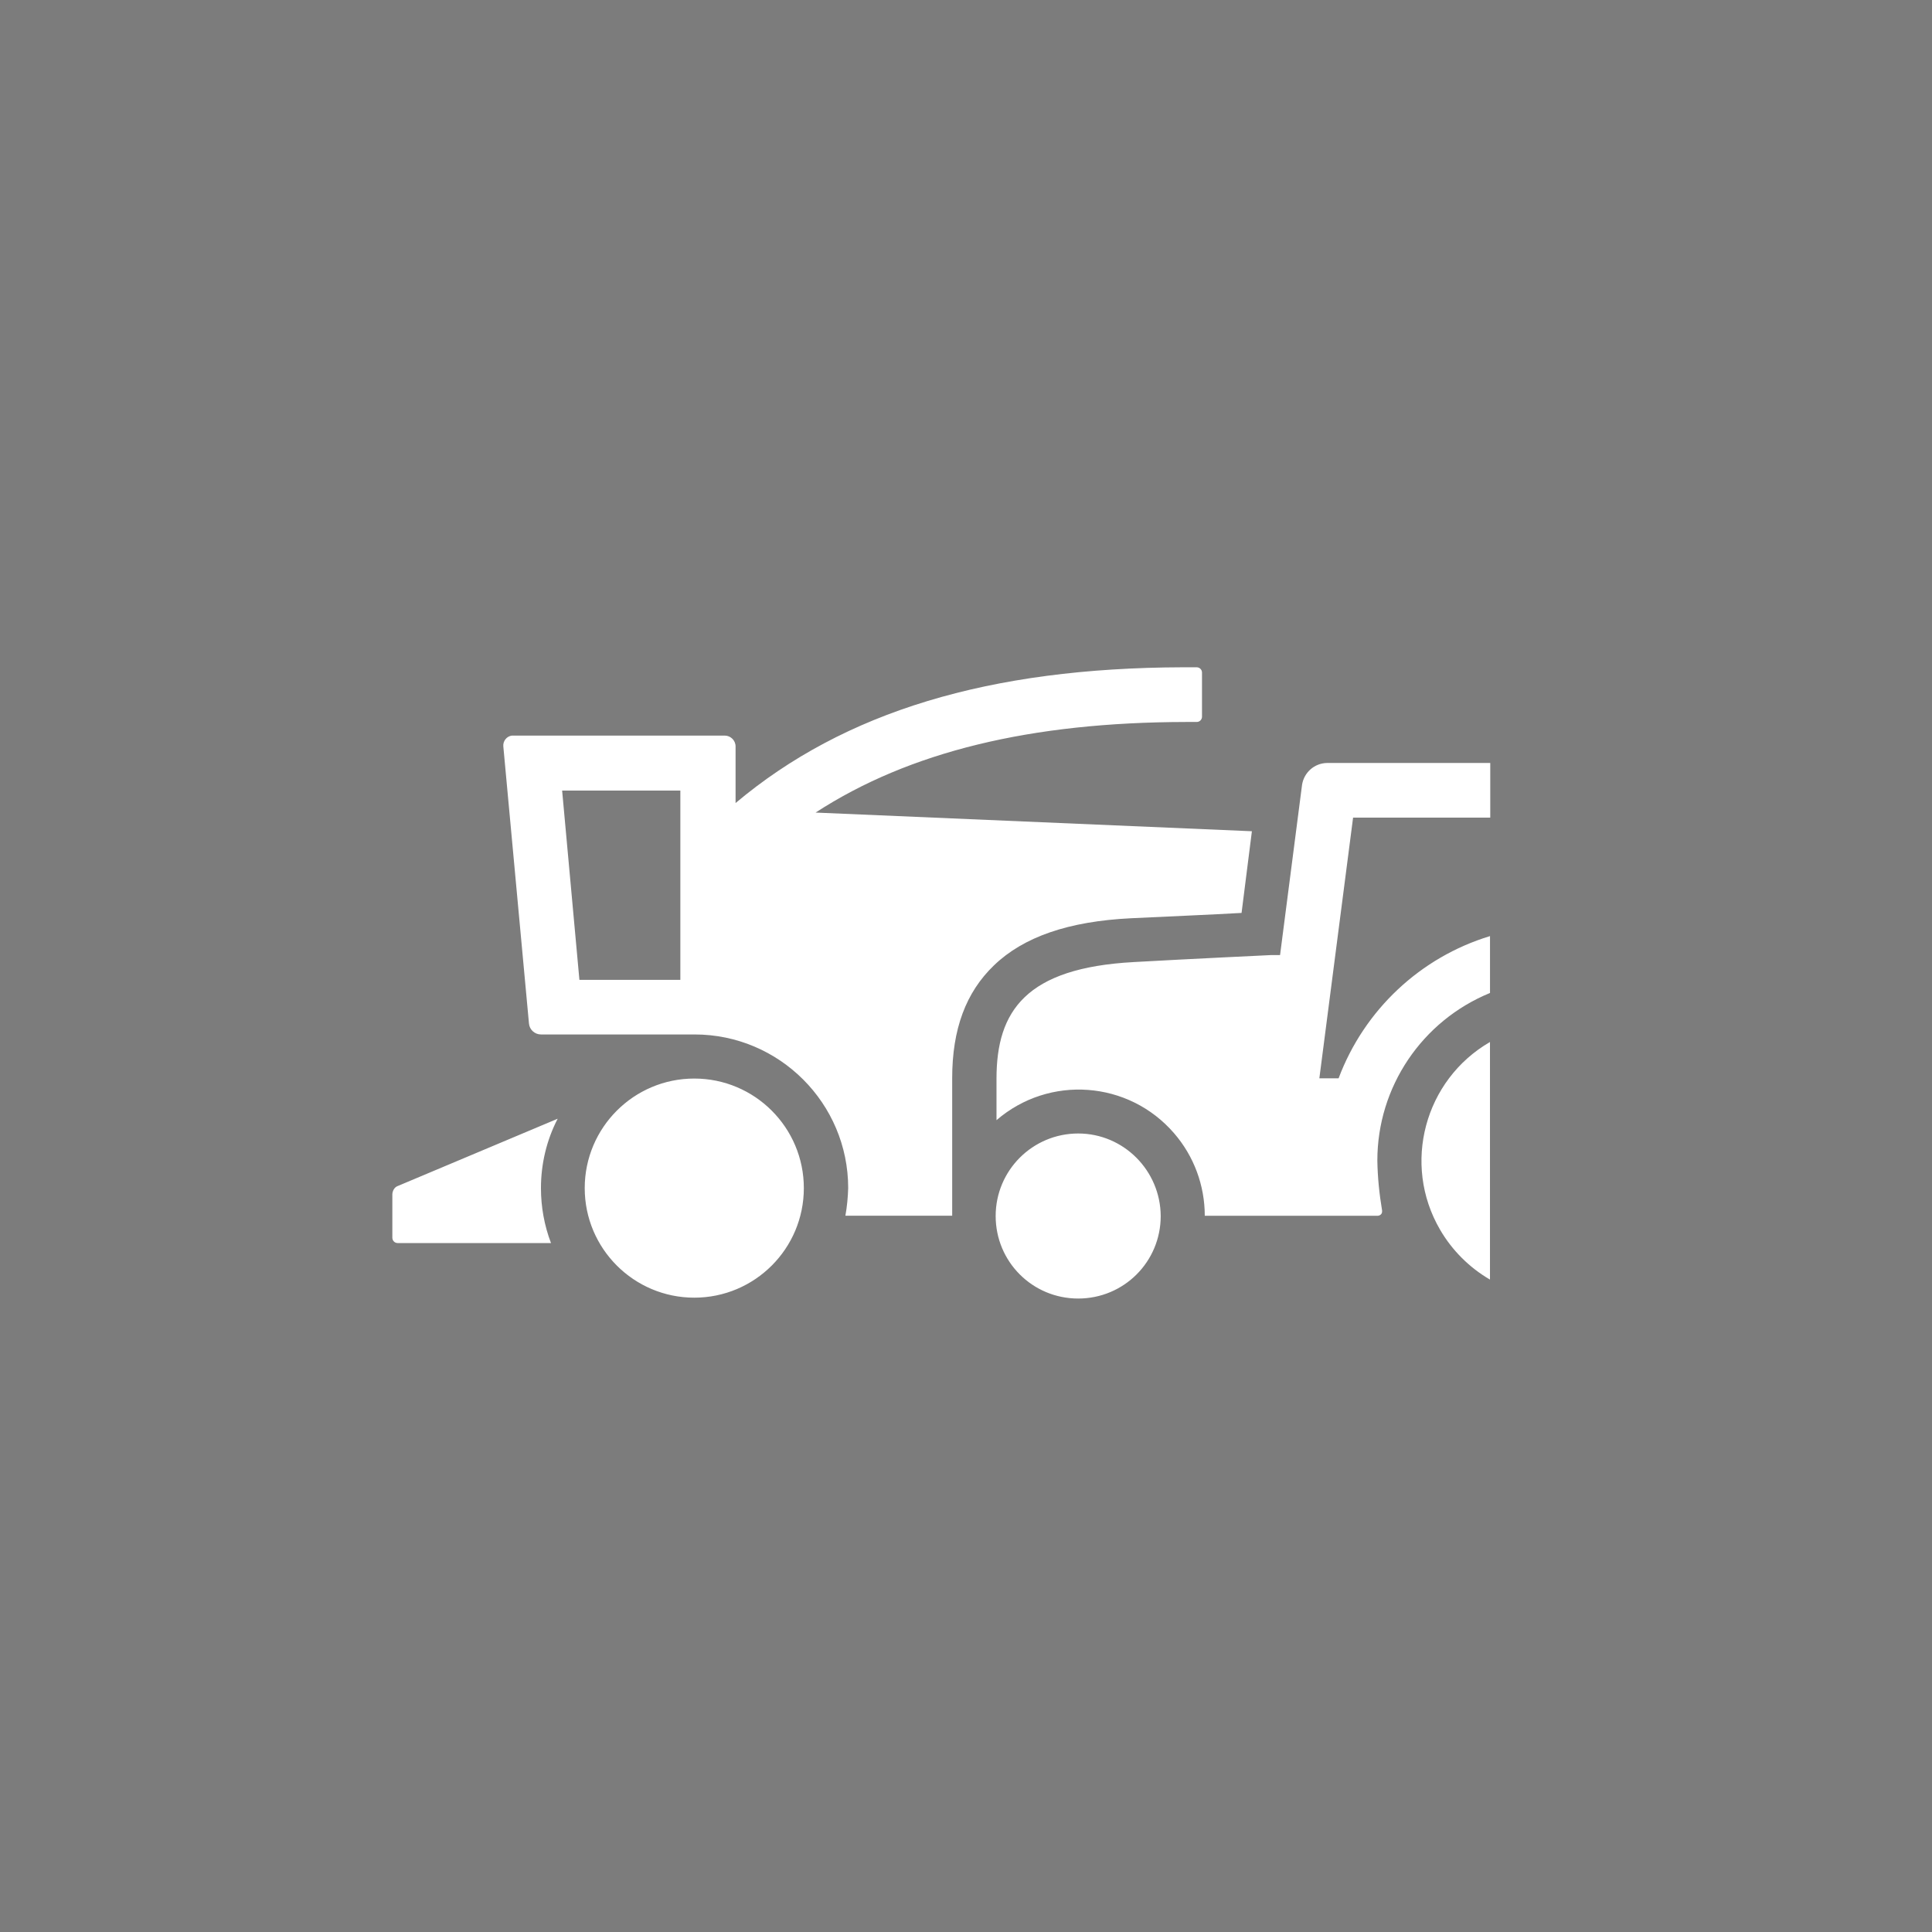 <?xml version="1.0" encoding="UTF-8" standalone="no"?>
<!DOCTYPE svg PUBLIC "-//W3C//DTD SVG 1.1//EN" "http://www.w3.org/Graphics/SVG/1.1/DTD/svg11.dtd">
<svg width="100%" height="100%" viewBox="0 0 440 440" version="1.1" xmlns="http://www.w3.org/2000/svg" xmlns:xlink="http://www.w3.org/1999/xlink" xml:space="preserve" xmlns:serif="http://www.serif.com/" style="fill-rule:evenodd;clip-rule:evenodd;stroke-linejoin:round;stroke-miterlimit:2;">
    <rect x="0" y="0" width="440" height="440" style="fill:rgb(124,124,124);"/>
    <g transform="matrix(0.733,0,0,0.733,57.257,59.788)">
        <path d="M171.64,287.58C171.64,306.38 156.39,321.62 137.6,321.62C118.81,321.62 103.56,306.37 103.56,287.58C103.56,268.79 118.81,253.54 137.6,253.54C156.4,253.54 171.64,268.79 171.64,287.58ZM45.35,286.97C44.4,287.4 43.88,288.36 43.79,289.4L43.79,303C43.79,303.87 44.48,304.65 45.44,304.65L93.08,304.65C91,299.19 89.96,293.39 89.96,287.59C89.96,280.14 91.69,272.69 95.16,266.02L45.35,286.98L45.35,286.97ZM384.82,242.19C364.46,253.97 357.45,280.13 369.31,300.49C373.03,306.9 378.41,312.27 384.82,316L384.82,242.19ZM230.72,218.37C221.97,226.77 217.73,238.21 217.73,253.45L217.73,296.15L184.55,296.15C185.07,293.29 185.33,290.43 185.42,287.57C185.42,261.24 164.02,239.84 137.69,239.84L89.96,239.84C88.05,239.84 86.41,238.37 86.24,236.46L78.27,150.36C78.1,148.71 79.31,147.16 80.96,146.98L147.05,146.98C148.87,146.98 150.43,148.45 150.43,150.36L150.43,167.94C184.21,139.53 229.26,125.93 289.37,125.76L293.7,125.76C294.57,125.76 295.35,126.45 295.35,127.41L295.35,141.1C295.35,141.97 294.66,142.75 293.7,142.75L290.41,142.75C242.16,142.84 204.48,151.93 175.29,170.9L310.85,176.7L307.64,202.08C298.63,202.6 284.17,203.21 273.34,203.73C253.85,204.68 239.9,209.53 230.72,218.37ZM133.27,164.06L96.54,164.06L101.91,222.88L133.27,222.88L133.27,164.06ZM349.83,279.01C349.83,256.14 363.69,235.61 384.83,226.95L384.83,209.28C363.17,215.86 345.76,232.23 337.79,253.46L331.81,253.46L342.29,172.47L384.91,172.47L384.91,155.49L334.15,155.49C330.25,155.58 327.05,158.44 326.44,162.25L319.6,215.18L316.74,215.18C316.74,215.18 291.1,216.39 274.12,217.35C240.68,219.17 231.5,232.51 231.5,253.56L231.5,266.47C247.87,252.35 272.56,254.17 286.68,270.54C292.83,277.64 296.21,286.74 296.21,296.18L349.83,296.18C350.61,296.18 351.3,295.66 351.3,294.88L351.3,294.53C350.43,289.33 349.91,284.22 349.83,279.02L349.83,279.01ZM256.88,270.61C242.76,270.61 231.24,282.04 231.24,296.25C231.24,310.46 242.67,321.89 256.88,321.89C271.09,321.89 282.52,310.46 282.52,296.25C282.43,282.13 271,270.61 256.88,270.61Z" style="fill:white;fill-rule:nonzero;"/>
    </g>
</svg>
